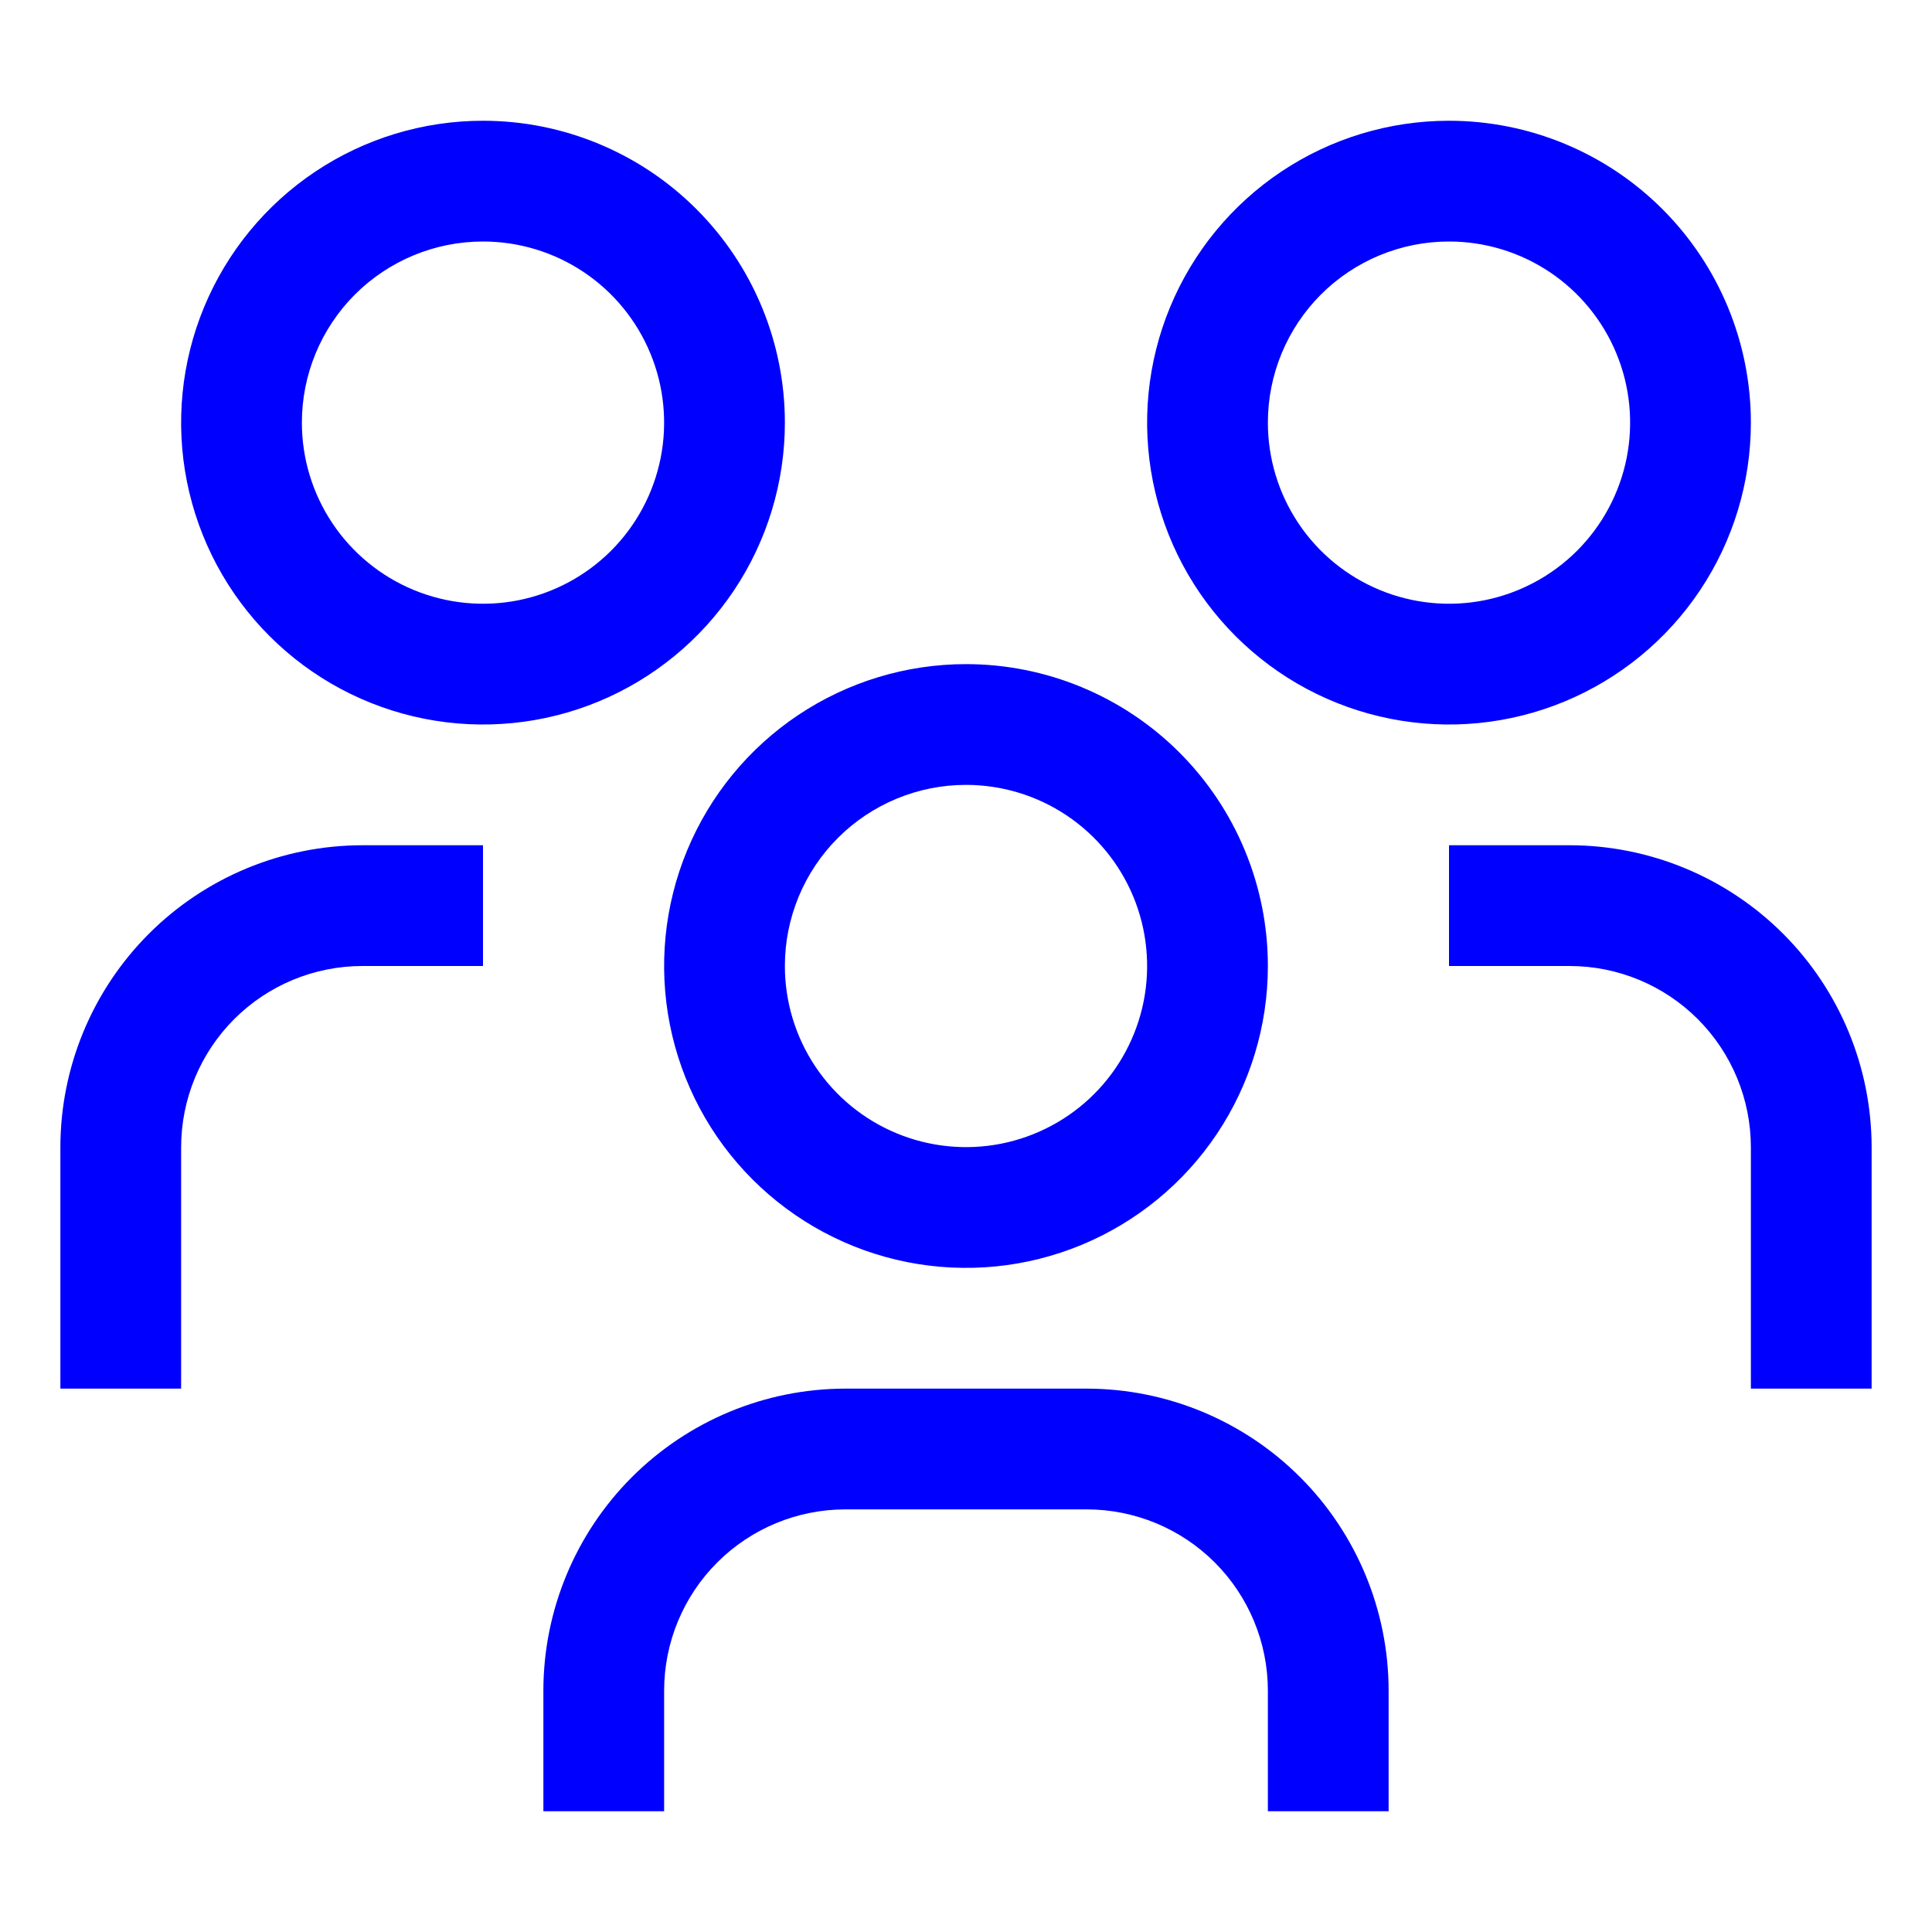<svg width="64" height="64" viewBox="0 0 64 64" fill="none" xmlns="http://www.w3.org/2000/svg">
<path fill-rule="evenodd" clip-rule="evenodd" d="M51.334 9.011C50.347 8.352 49.187 8 48 8C46.409 8 44.882 8.632 43.757 9.757C42.632 10.883 42 12.409 42 14C42 15.187 42.352 16.347 43.011 17.333C43.67 18.32 44.608 19.089 45.704 19.543C46.8 19.997 48.007 20.116 49.17 19.885C50.334 19.653 51.404 19.082 52.243 18.243C53.082 17.404 53.653 16.334 53.885 15.171C54.116 14.007 53.998 12.8 53.543 11.704C53.089 10.608 52.32 9.67 51.334 9.011ZM42.444 5.685C44.089 4.586 46.022 4 48 4C50.652 4 53.196 5.054 55.071 6.929C56.946 8.804 58 11.348 58 14C58 15.978 57.414 17.911 56.315 19.556C55.216 21.2 53.654 22.482 51.827 23.239C50 23.996 47.989 24.194 46.049 23.808C44.109 23.422 42.328 22.47 40.929 21.071C39.53 19.673 38.578 17.891 38.192 15.951C37.806 14.011 38.004 12 38.761 10.173C39.518 8.346 40.8 6.784 42.444 5.685ZM48 28H52C54.651 28.003 57.193 29.058 59.068 30.932C60.942 32.807 61.997 35.349 62 38V46H58V38C57.998 36.409 57.366 34.884 56.241 33.759C55.116 32.634 53.591 32.002 52 32H48V28ZM46 60H42V56C41.998 54.409 41.366 52.884 40.241 51.759C39.116 50.634 37.591 50.002 36 50H28C26.409 50.002 24.884 50.634 23.759 51.759C22.634 52.884 22.002 54.409 22 56V60H18V56C18.003 53.349 19.058 50.807 20.932 48.932C22.807 47.058 25.349 46.003 28 46H36C38.651 46.003 41.193 47.058 43.068 48.932C44.942 50.807 45.997 53.349 46 56V60ZM35.333 27.011C34.347 26.352 33.187 26 32 26C30.409 26 28.883 26.632 27.757 27.757C26.632 28.883 26 30.409 26 32C26 33.187 26.352 34.347 27.011 35.333C27.671 36.32 28.608 37.089 29.704 37.543C30.8 37.997 32.007 38.116 33.171 37.885C34.334 37.653 35.404 37.082 36.243 36.243C37.082 35.404 37.653 34.334 37.885 33.171C38.116 32.007 37.997 30.8 37.543 29.704C37.089 28.608 36.32 27.671 35.333 27.011ZM26.444 23.685C28.089 22.587 30.022 22 32 22C34.652 22 37.196 23.054 39.071 24.929C40.946 26.804 42 29.348 42 32C42 33.978 41.414 35.911 40.315 37.556C39.216 39.2 37.654 40.482 35.827 41.239C34 41.996 31.989 42.194 30.049 41.808C28.109 41.422 26.328 40.47 24.929 39.071C23.53 37.673 22.578 35.891 22.192 33.951C21.806 32.011 22.004 30 22.761 28.173C23.518 26.346 24.8 24.784 26.444 23.685ZM16 28H12C9.349 28.003 6.807 29.058 4.932 30.932C3.058 32.807 2.003 35.349 2 38V46H6V38C6.002 36.409 6.634 34.884 7.759 33.759C8.884 32.634 10.409 32.002 12 32H16V28ZM19.333 9.011C18.347 8.352 17.187 8 16 8C14.409 8 12.883 8.632 11.757 9.757C10.632 10.883 10 12.409 10 14C10 15.187 10.352 16.347 11.011 17.333C11.67 18.32 12.607 19.089 13.704 19.543C14.8 19.997 16.007 20.116 17.171 19.885C18.334 19.653 19.404 19.082 20.243 18.243C21.082 17.404 21.653 16.334 21.885 15.171C22.116 14.007 21.997 12.8 21.543 11.704C21.089 10.608 20.32 9.67 19.333 9.011ZM10.444 5.685C12.089 4.586 14.022 4 16 4C18.652 4 21.196 5.054 23.071 6.929C24.946 8.804 26 11.348 26 14C26 15.978 25.413 17.911 24.315 19.556C23.216 21.2 21.654 22.482 19.827 23.239C18 23.996 15.989 24.194 14.049 23.808C12.109 23.422 10.327 22.47 8.929 21.071C7.53 19.673 6.578 17.891 6.192 15.951C5.806 14.011 6.004 12 6.761 10.173C7.518 8.346 8.8 6.784 10.444 5.685Z" fill="#0000FF"/>
</svg>
